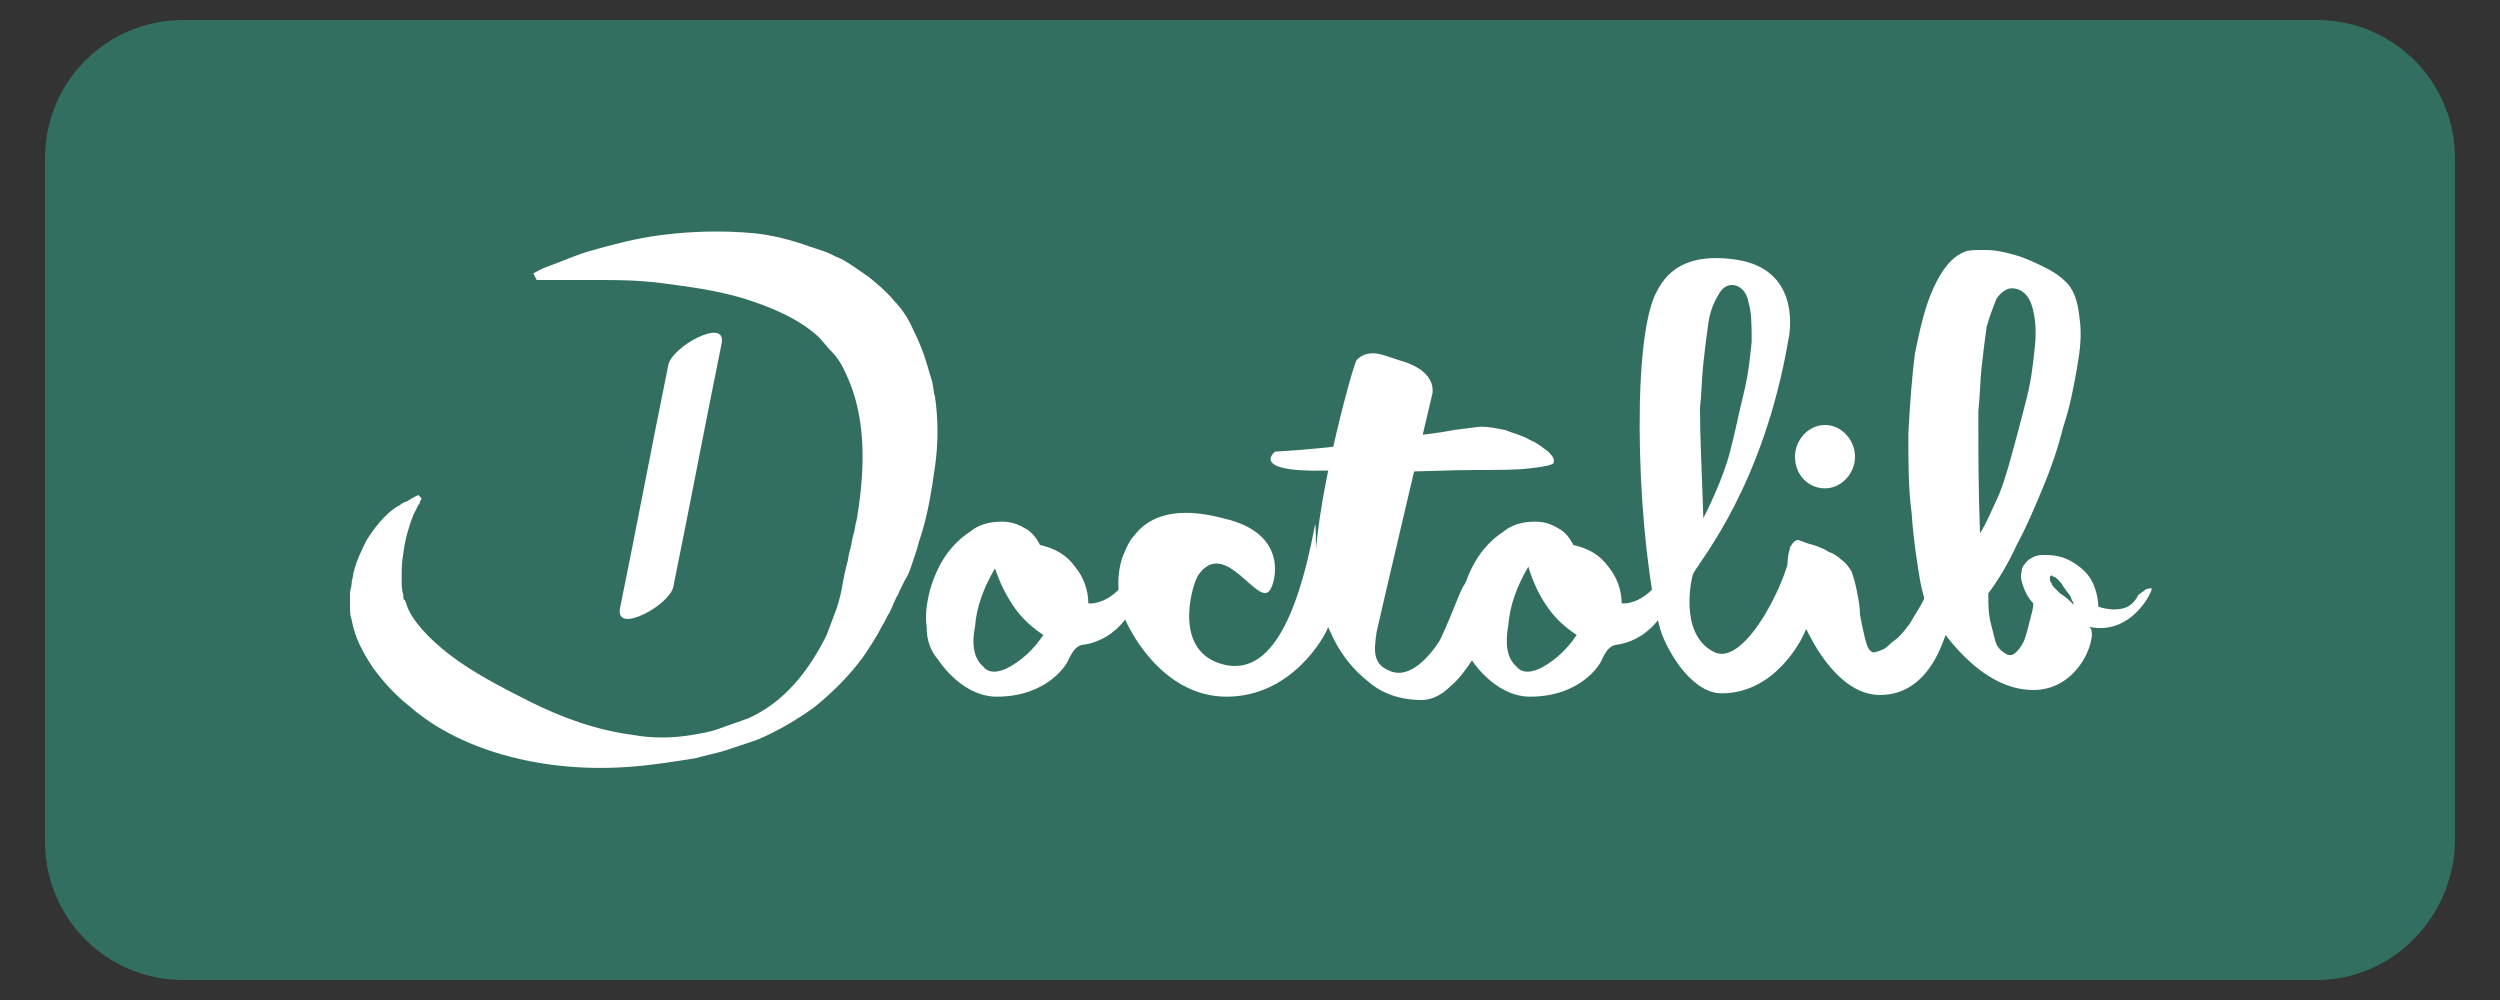 <?xml version="1.0" encoding="utf-8"?>
<!-- Generator: Adobe Illustrator 25.4.1, SVG Export Plug-In . SVG Version: 6.00 Build 0)  -->
<svg version="1.1" id="Calque_1" xmlns="http://www.w3.org/2000/svg" xmlns:xlink="http://www.w3.org/1999/xlink" x="0px" y="0px"
	 viewBox="0 0 150 60" style="enable-background:new 0 0 150 60;" xml:space="preserve">
<rect x="0" y="0" width="150" height="60" fill="#333333" stroke="none"/>
<style type="text/css">
	.st0{fill:#336F60;}
	.st1{fill:#FFFFFF;}
</style>
<g id="Calque_2_00000050659567509252181130000007053020482421248395_">
	<path class="st0" d="M139,58.8H11c-4.6,0-8.3-3.7-8.3-8.3v-41c0-4.6,3.7-8.3,8.3-8.3h128c4.6,0,8.3,3.7,8.3,8.3v41
		C147.2,55.1,143.5,58.8,139,58.8z"/>
</g>
<g id="Calque_1_00000058566052042812933050000015323879825623346319_">
	<g>
		<path class="st1" d="M76.2,35.4c-0.7,1.1-2.7-3.2-4.3-0.9c-0.3,0.4-1.5,4.1,1,5.2c2.9,1.2,4.8-1.8,6-8.2c0.1-0.3,0,3.5,0.2,3.4
			s0.3-0.1,0.5-0.1c0.2,0.1,0.3,0.2,0.4,0.4s0.1,0.5,0.1,0.9c-0.1,0.4-0.2,0.9-0.4,1.5c-0.2,0.6-2.2,4.2-6.1,4.2c-4,0-6-4.3-6.2-4.9
			c-0.2-0.7-0.3-1.3-0.3-1.9c0-0.6,0.1-1.2,0.3-1.7c0.2-0.5,0.4-0.9,0.6-1.1c0.2-0.2,1.3-2.2,5.4-1.1C77.4,32,76.5,35,76.2,35.4z"/>
		<path class="st1" d="M85.9,23.8c0,0-3.2,13.6-3.3,14.1c-0.2,1.3-0.2,2,0.9,2.4c1.5,0.5,2.9-1.9,2.9-1.9c1.8-3.8,1-4.1,4-4
			c0.4,0-0.9,1.6-0.9,2c0,0.2-0.1,0.6-0.3,1.2c-0.2,0.6-0.5,1.2-0.8,1.9c-0.4,0.6-0.8,1.2-1.4,1.7c-0.5,0.5-1.1,0.8-1.7,0.8
			c-1.3,0-2.4-0.4-3.2-1.1c-0.9-0.7-1.6-1.6-2.1-2.6c-0.5-1.1-1.1-2.2-1.1-3.4c-0.2-4.1,2.3-13.1,2.5-13.3c0.3-0.3,0.6-0.4,1-0.4
			s0.9,0.2,1.5,0.4C86.5,22.3,85.9,23.8,85.9,23.8L85.9,23.8z M115.5,35.8c0.2-0.6,0.6-0.7,1.1-0.5s0.6,0.7,0.5,1.4
			c-0.1,0.5-0.2,1-0.4,1.5c-0.2,0.5-1.1,3.5-3.9,3.5c-2.5,0-4.1-3.3-4.4-3.9c-0.3-0.5-0.5-1.1-0.7-1.8c-0.2-0.6-0.3-1.2-0.4-1.8
			c-0.1-0.5,0-1,0.1-1.3s0.3-0.5,0.5-0.5c0.3,0.1,0.5,0.2,0.9,0.3c0.3,0.1,0.6,0.2,0.9,0.4c0.3,0.1,0.6,0.3,0.8,0.5
			c0.3,0.2,0.4,0.4,0.6,0.7c0.1,0.3,0.2,0.6,0.3,1.1c0.1,0.5,0.2,1,0.2,1.5c0.1,0.5,0.2,1,0.3,1.4c0.1,0.4,0.2,0.7,0.4,0.8
			c0.1,0.1,0.3,0,0.6-0.1c0.3-0.1,0.5-0.4,0.8-0.6s0.6-0.6,0.9-1C115,36.7,115.3,36.3,115.5,35.8L115.5,35.8z"/>
		<path class="st1" d="M76.5,27.1c1.8-0.1,3.6-0.3,5.4-0.5c1.7-0.2,0.4-0.1,1.8-0.3c1.4-0.2,2.6-0.3,3.5-0.5
			c0.9-0.1,1.5-0.2,1.7-0.2c0.4,0,0.9,0.1,1.4,0.2c0.5,0.2,1,0.3,1.5,0.6c0.5,0.2,0.8,0.5,1.1,0.7c0.3,0.3,0.4,0.5,0.3,0.7
			c-0.1,0.1-0.5,0.2-1.4,0.3c-0.8,0.1-2,0.1-3.4,0.1s-3,0.1-4.9,0.1c-1.8,0,3.1-0.4-3-0.1C74.7,28.5,76.5,27.1,76.5,27.1L76.5,27.1z
			 M60.1,31.3c0.5,0,0.9,0.1,1.4,0.4c0.4,0.2,0.7,0.6,0.9,1c0.9,0.2,1.6,0.6,2.1,1.3c0.5,0.6,0.8,1.4,0.8,2.2
			c0.9,0.1,2.6-0.9,2.6-2.8c0-0.4,0.5,1.2,0.3,2.4c0,0.3-0.9,2.6-3.3,2.9c-0.4,0.1-0.6,0.5-0.8,0.9c-0.1,0.3-1.3,2.2-4.3,2.2
			c-1.8,0-3.1-1.6-3.5-2.2c-0.5-0.6-0.7-1.2-0.7-2c-0.1-0.7,0-1.4,0.2-2.2c0.2-0.7,0.5-1.4,0.9-2s0.9-1.1,1.5-1.5
			C58.7,31.5,59.3,31.3,60.1,31.3L60.1,31.3z M59,40c0.3,0.4,0.9,0.4,1.6,0c0.7-0.4,1.4-1,2-1.9c-0.6-0.4-1.2-0.9-1.7-1.6
			c-0.5-0.7-0.9-1.5-1.2-2.4c-0.7,1.2-1.1,2.3-1.2,3.5C58.3,38.6,58.4,39.5,59,40z M92.1,31.3c0.5,0,0.9,0.1,1.4,0.4
			c0.4,0.2,0.7,0.6,0.9,1c0.9,0.2,1.6,0.6,2.1,1.3c0.5,0.6,0.8,1.4,0.8,2.2c0.9,0.1,2.6-0.9,2.6-2.8c0-0.4,0.5,1.2,0.3,2.4
			c0,0.3-0.9,2.6-3.3,2.9c-0.4,0.1-0.6,0.5-0.8,0.9c-0.1,0.3-1.3,2.2-4.3,2.2c-1.8,0-3.1-1.6-3.5-2.2c-0.5-0.6-0.7-1.2-0.7-2
			c0-0.7,0-1.4,0.2-2.2c0.2-0.7,0.5-1.4,0.9-2s0.9-1.1,1.5-1.5C90.7,31.5,91.3,31.3,92.1,31.3z M91,40c0.3,0.4,0.9,0.4,1.6,0
			s1.4-1,2-1.9c-0.6-0.4-1.2-0.9-1.7-1.6C92.4,35.8,92,35,91.7,34c-0.7,1.2-1.1,2.3-1.2,3.5C90.3,38.6,90.4,39.5,91,40L91,40z"/>
		<path class="st1" d="M108.9,35.3c-0.3-0.2-1.6-3.1-1.5-2.4c0.2,1.1-2.6,7.3-4.6,6.2c-2.1-1.1-1.3-4.5-1.2-4.7
			c0.5-0.9,4.2-5.3,5.7-14c0.2-0.9,0.5-4.2-3-4.8c-3.7-0.6-4.6,1.3-5,2.1c-1.5,3.3-1,15.1,0.3,20c0.3,1.1,1.8,3.9,3.7,3.9
			c3.2,0,4.8-3.2,5-3.7s0.5-1,0.7-1.5C109.2,35.8,109.2,35.5,108.9,35.3L108.9,35.3z M102,24.5c0.1-0.9,0.1-1.8,0.2-2.7
			c0.1-0.9,0.2-1.7,0.3-2.4c0.1-0.7,0.3-1.2,0.6-1.7c0.2-0.4,0.5-0.6,0.8-0.6c0.5,0,0.9,0.4,1,1c0.2,0.6,0.2,1.5,0.2,2.4
			c-0.1,1-0.2,2-0.5,3.2s-0.5,2.3-0.8,3.4c-0.4,1.6-1.4,3.6-1.6,4C102.1,27.9,102,26.3,102,24.5L102,24.5z M129.1,35.3
			c-0.1,0-0.3,0-0.4,0.1c-0.1,0.1-0.3,0.2-0.4,0.3c-0.2,0.4-0.5,0.7-0.9,0.8s-0.9,0.1-1.5-0.1c0-0.4-0.1-0.8-0.2-1.1s-0.3-0.7-0.6-1
			c-0.3-0.3-0.7-0.6-1.2-0.8s-1-0.2-1.3-0.2c-0.4,0-0.6,0.1-0.9,0.3c-0.2,0.2-0.4,0.4-0.4,0.7c-0.1,0.3,0,0.6,0.1,0.9
			c0.1,0.3,0.3,0.7,0.6,1c0,0.3-0.1,0.6-0.2,1s-0.2,0.8-0.3,1.1c-0.1,0.3-0.3,0.6-0.5,0.8s-0.4,0.3-0.7,0.1
			c-0.3-0.2-0.5-0.4-0.6-0.8c-0.1-0.4-0.2-0.8-0.3-1.2c-0.1-0.5-0.1-1-0.1-1.6c0.6-0.8,1.2-1.8,1.7-2.9c0.6-1.1,1.1-2.3,1.6-3.5
			s0.9-2.4,1.2-3.6c0.4-1.2,0.6-2.3,0.8-3.4s0.3-2,0.2-2.9c-0.1-0.9-0.2-1.5-0.6-2.1c-0.3-0.4-0.8-0.8-1.4-1.1
			c-0.6-0.3-1.2-0.6-1.9-0.8s-1.2-0.3-1.8-0.3c-0.6,0-1,0-1.2,0.1c-0.8,0.3-1.4,1.1-1.9,2.2s-0.8,2.4-1.1,3.9
			c-0.2,1.5-0.3,3.1-0.4,4.8c0,1.7,0,3.3,0.2,4.8c0.1,1.5,0.3,2.8,0.5,4c0.2,1.1,0.5,1.9,0.8,2.3c0.4,0.5,2.7,4.3,6,4.3
			c3,0,4-3.7,3.3-3.8C127.9,38.2,129.2,35.4,129.1,35.3L129.1,35.3z M118.7,24.7c0.1-0.9,0.1-1.8,0.2-2.7c0.1-0.9,0.2-1.7,0.3-2.4
			c0.2-0.7,0.4-1.2,0.6-1.7c0.3-0.4,0.6-0.6,0.9-0.6c0.6,0,1,0.4,1.2,1s0.3,1.5,0.2,2.4c-0.1,1-0.2,2-0.5,3.2s-0.6,2.3-0.9,3.4
			s-0.6,2.1-1,2.9c-0.4,0.9-0.7,1.5-0.9,1.8C118.7,29.4,118.7,26.9,118.7,24.7L118.7,24.7z M123.6,35.6c-0.1-0.1-0.2-0.2-0.3-0.3
			c-0.1-0.1-0.2-0.2-0.2-0.3c-0.1-0.1-0.1-0.2-0.1-0.2c0-0.1,0-0.1,0-0.2c0.1-0.1,0.1-0.1,0.2,0c0.1,0,0.2,0.1,0.3,0.2
			c0.1,0.1,0.2,0.2,0.3,0.4c0.1,0.1,0.2,0.3,0.3,0.4s0.2,0.3,0.2,0.4c0.1,0.1,0.1,0.2,0.1,0.3C124.2,36,123.9,35.8,123.6,35.6
			L123.6,35.6z"/>
		<path class="st1" d="M111.3,27.4c0,1-0.8,1.9-1.8,1.9s-1.8-0.8-1.8-1.9c0-1,0.8-1.9,1.8-1.9S111.3,26.4,111.3,27.4z M25.2,30.1
			c0,0,0,0.1-0.1,0.2c-0.1,0.2-0.2,0.4-0.3,0.6c-0.2,0.5-0.5,1.4-0.6,2.3c-0.1,0.5-0.1,1-0.1,1.6c0,0.3,0,0.6,0.1,0.9
			c0,0.2,0,0.3,0.1,0.3c0,0.1,0.1,0.2,0.1,0.3c0.3,0.9,1.3,2,2.6,3c1.3,1,3,1.9,4.8,2.8c1.8,0.9,3.9,1.7,6.2,2
			c1.1,0.2,2.3,0.2,3.5,0c0.6-0.1,1.2-0.2,1.7-0.4c0.6-0.2,1.1-0.4,1.7-0.6c1.1-0.5,2-1.2,2.8-2.1c0.8-0.9,1.4-1.9,1.9-2.9
			c0.2-0.5,0.4-1.1,0.6-1.6c0.2-0.6,0.3-1.1,0.4-1.7l0.1-0.5l0.1-0.4c0.1-0.3,0.1-0.6,0.2-0.9c0.1-0.3,0.1-0.6,0.2-0.9
			c0.1-0.3,0.1-0.6,0.2-0.9c0.4-2.3,0.5-4.6,0.1-6.5c-0.2-1-0.5-1.8-0.9-2.6c-0.2-0.4-0.4-0.7-0.7-1s-0.5-0.6-0.8-0.9
			c-1.2-1.1-2.9-1.8-4.5-2.3c-1.7-0.5-3.3-0.7-4.8-0.9c-1.5-0.2-2.8-0.2-3.9-0.2c-1.1,0-2,0-2.6,0s-0.9,0-0.9,0h-0.2L32,16.4
			l0.2-0.1c0,0,0.3-0.2,0.9-0.4c0.6-0.2,1.4-0.6,2.5-0.9c1.1-0.3,2.5-0.7,4.1-0.9s3.5-0.3,5.6-0.1c1,0.1,2.2,0.4,3.3,0.8
			c0.3,0.1,0.6,0.2,0.9,0.3c0.3,0.1,0.6,0.3,0.9,0.4c0.6,0.3,1.1,0.7,1.7,1.1c0.5,0.4,1.1,0.9,1.5,1.4c0.5,0.5,0.9,1.1,1.2,1.8
			c0.3,0.6,0.6,1.3,0.8,2c0.1,0.3,0.2,0.7,0.3,1s0.1,0.7,0.2,1c0.2,1.4,0.2,2.8,0,4.2s-0.4,2.7-0.8,4c-0.1,0.3-0.2,0.6-0.3,1
			c-0.1,0.3-0.2,0.6-0.3,0.9c-0.1,0.3-0.2,0.6-0.4,0.9L54,35.4c-0.1,0.2-0.1,0.3-0.2,0.4l-0.4,0.9c-0.2,0.3-0.3,0.6-0.5,0.9
			c-0.3,0.6-0.7,1.2-1.1,1.8c-0.8,1.1-1.8,2.1-2.9,3c-1.1,0.8-2.3,1.5-3.5,2c-0.3,0.1-0.6,0.2-0.9,0.3c-0.3,0.1-0.6,0.2-0.9,0.3
			c-0.6,0.2-1.2,0.3-1.9,0.5c-1.3,0.2-2.5,0.4-3.8,0.5c-2.5,0.2-5,0-7.3-0.6s-4.4-1.6-6-3c-0.9-0.7-1.6-1.5-2.2-2.3
			c-0.6-0.9-1.1-1.8-1.3-2.9C21,36.9,21,36.7,21,36.4s0-0.5,0-0.8c0-0.2,0.1-0.4,0.1-0.6c0-0.2,0.1-0.4,0.1-0.6
			c0.2-0.8,0.5-1.4,0.8-2c0.7-1.1,1.4-1.8,2-2.1c0.1-0.1,0.3-0.2,0.4-0.2c0.1-0.1,0.2-0.1,0.3-0.2c0.2-0.1,0.2-0.1,0.2-0.1l0.2-0.1
			l0.2,0.2L25.2,30.1L25.2,30.1z"/>
		<path class="st1" d="M40.1,21.9c-1,4.9-1.9,9.7-2.9,14.6c-0.3,1.6,3-0.2,3.2-1.3c1-4.9,1.9-9.7,2.9-14.6
			C43.6,19,40.3,20.8,40.1,21.9L40.1,21.9z"/>
	</g>
</g>
</svg>
